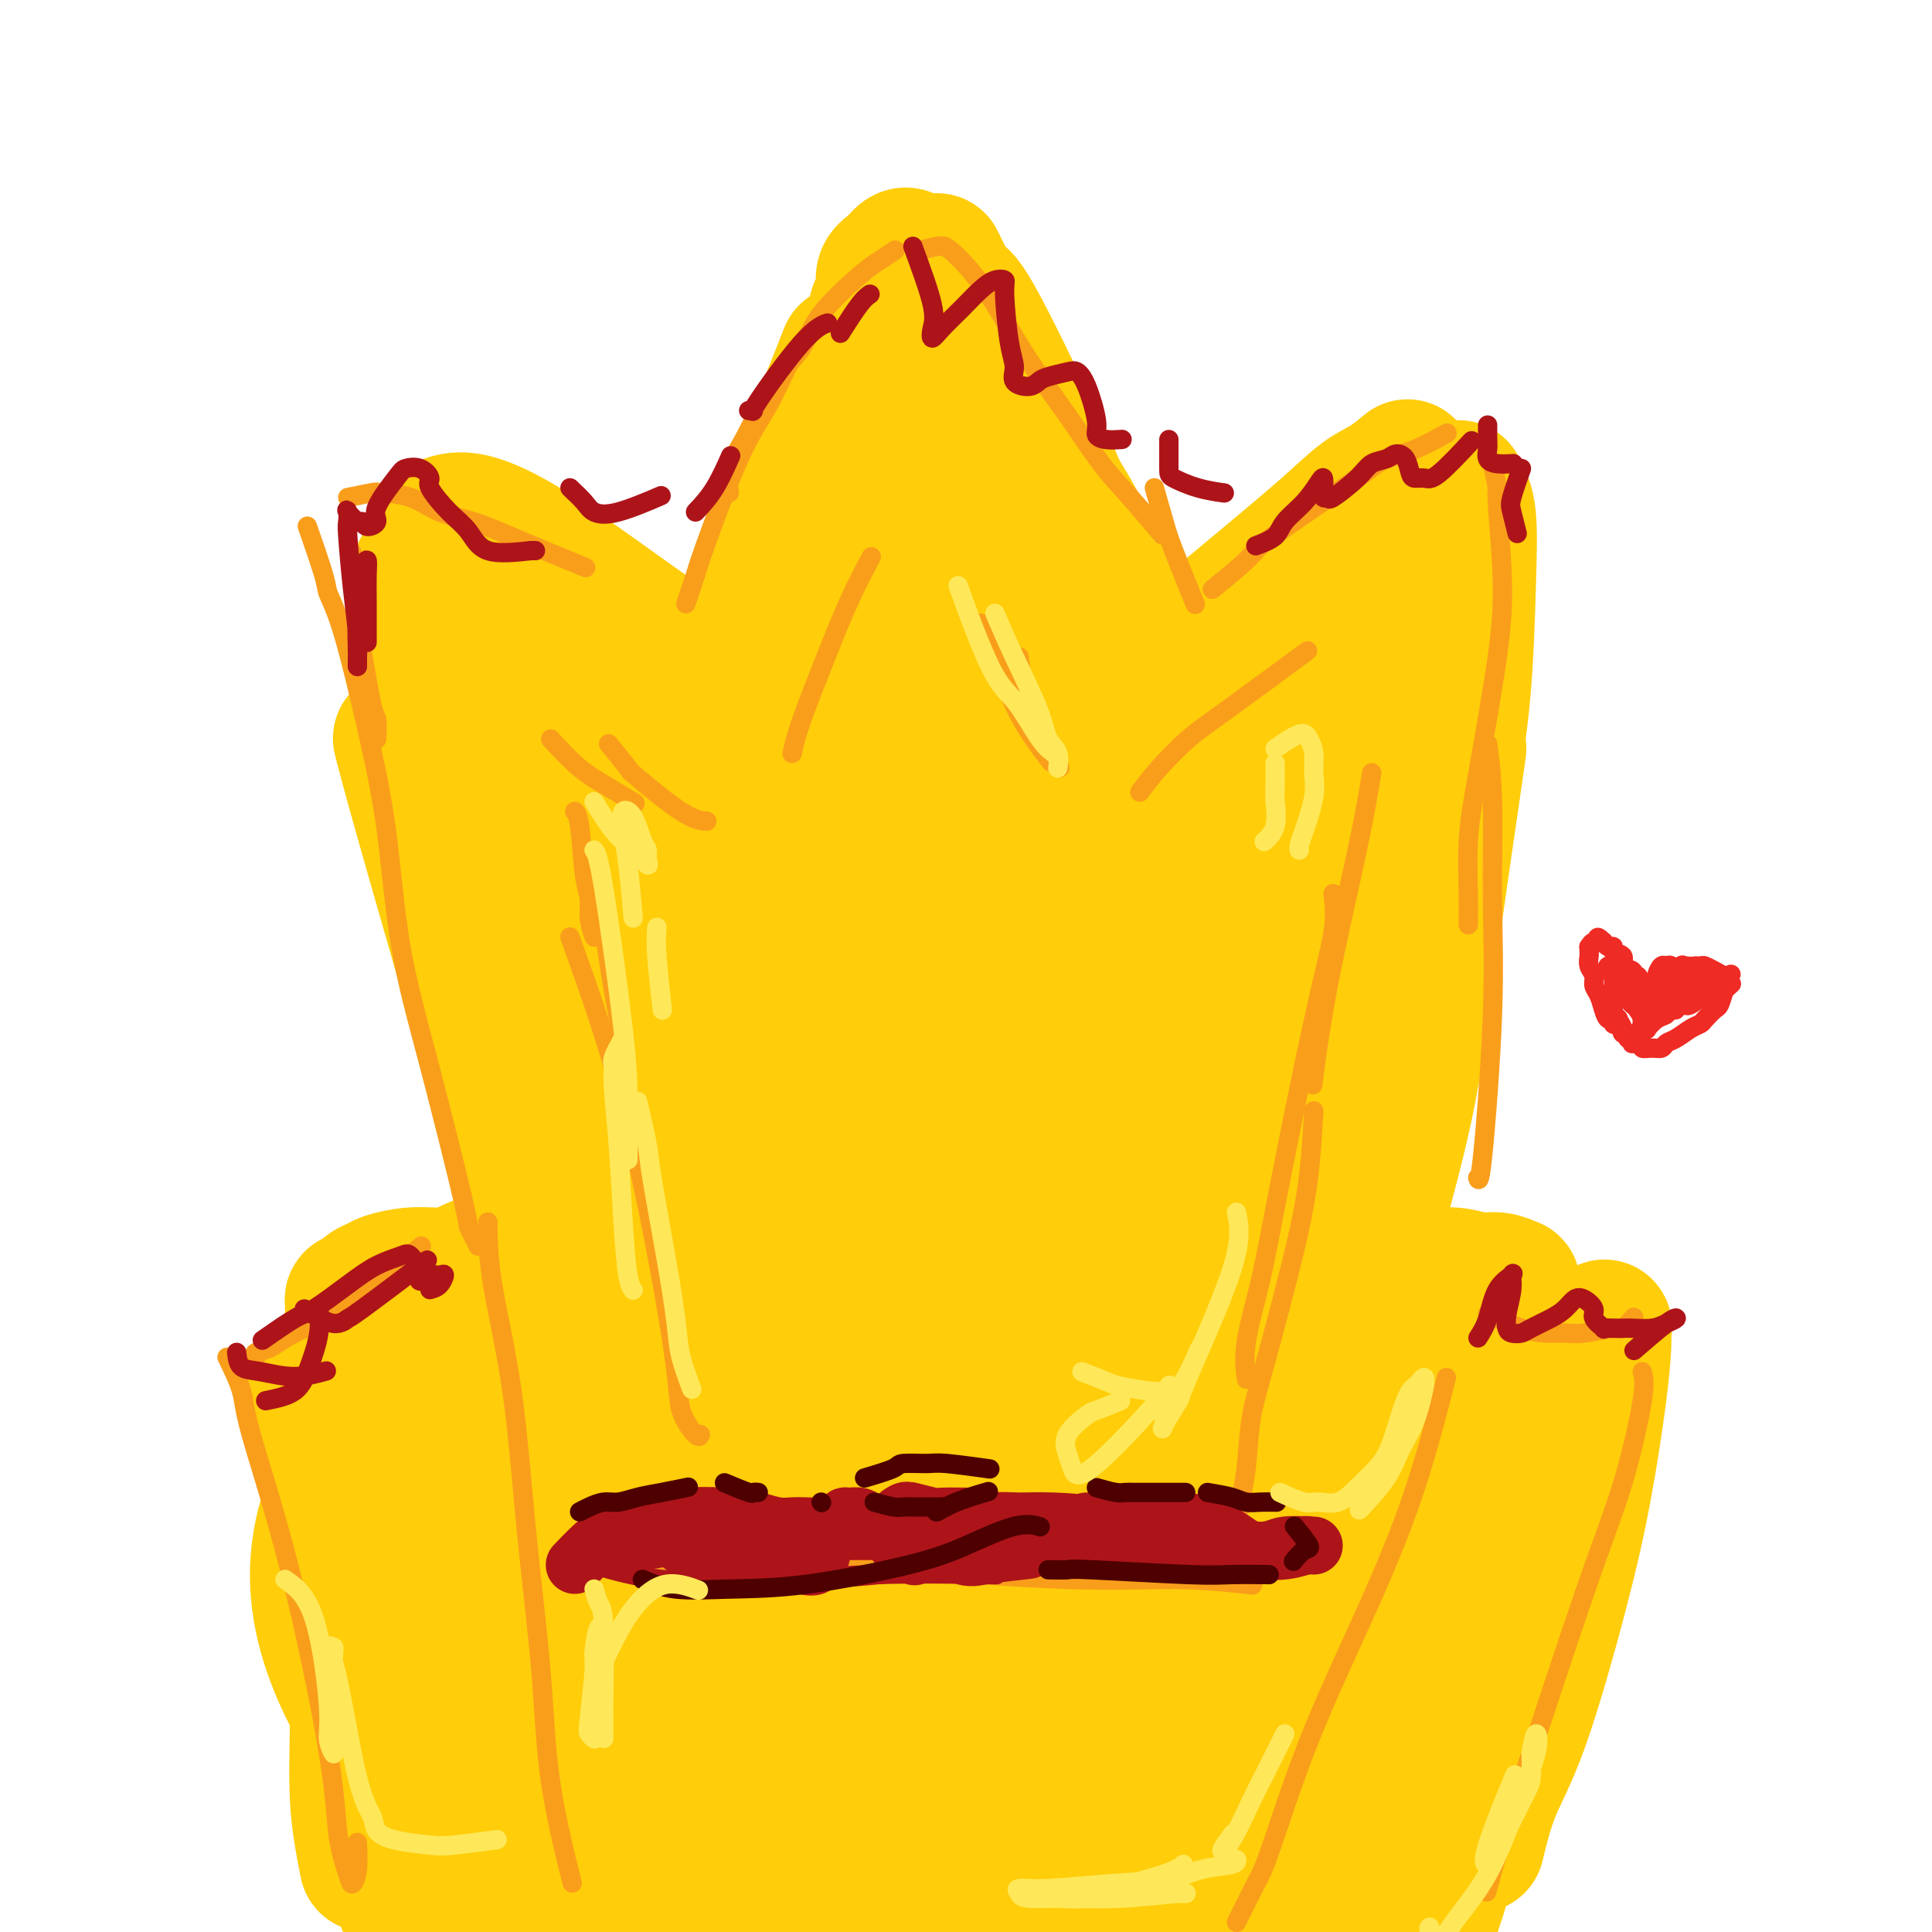 <svg viewBox='0 0 400 400' version='1.1' xmlns='http://www.w3.org/2000/svg' xmlns:xlink='http://www.w3.org/1999/xlink'><g fill='none' stroke='rgb(255,205,10)' stroke-width='28' stroke-linecap='round' stroke-linejoin='round'><path d='M85,159c-0.878,-2.685 -1.755,-5.370 -2,-6c-0.245,-0.630 0.143,0.797 1,4c0.857,3.203 2.185,8.184 7,25c4.815,16.816 13.119,45.469 18,63c4.881,17.531 6.341,23.941 8,31c1.659,7.059 3.517,14.768 5,20c1.483,5.232 2.592,7.985 3,9c0.408,1.015 0.117,0.290 0,0c-0.117,-0.290 -0.058,-0.145 0,0'/><path d='M93,153c-1.577,-3.071 -3.155,-6.143 -4,-9c-0.845,-2.857 -0.958,-5.500 -1,-7c-0.042,-1.500 -0.012,-1.857 0,-2c0.012,-0.143 0.006,-0.071 0,0'/><path d='M100,197c-2.566,-8.983 -5.132,-17.965 -7,-26c-1.868,-8.035 -3.036,-15.122 -4,-22c-0.964,-6.878 -1.722,-13.545 -2,-18c-0.278,-4.455 -0.076,-6.697 0,-8c0.076,-1.303 0.028,-1.667 0,-2c-0.028,-0.333 -0.034,-0.635 0,-1c0.034,-0.365 0.108,-0.795 0,-1c-0.108,-0.205 -0.398,-0.187 0,-1c0.398,-0.813 1.486,-2.458 2,-4c0.514,-1.542 0.456,-2.981 1,-4c0.544,-1.019 1.691,-1.618 3,-2c1.309,-0.382 2.778,-0.546 5,0c2.222,0.546 5.195,1.801 9,4c3.805,2.199 8.442,5.343 15,10c6.558,4.657 15.036,10.828 20,14c4.964,3.172 6.413,3.345 8,4c1.587,0.655 3.312,1.792 5,3c1.688,1.208 3.339,2.488 4,3c0.661,0.512 0.330,0.256 0,0'/><path d='M154,137c0.791,-2.899 1.582,-5.797 3,-10c1.418,-4.203 3.463,-9.709 5,-15c1.537,-5.291 2.567,-10.367 4,-15c1.433,-4.633 3.271,-8.824 5,-13c1.729,-4.176 3.351,-8.336 4,-10c0.649,-1.664 0.324,-0.832 0,0'/><path d='M167,141c0.386,-1.626 0.772,-3.252 2,-7c1.228,-3.748 3.298,-9.619 5,-16c1.702,-6.381 3.035,-13.274 4,-19c0.965,-5.726 1.564,-10.287 2,-16c0.436,-5.713 0.711,-12.580 1,-16c0.289,-3.420 0.592,-3.393 1,-4c0.408,-0.607 0.922,-1.847 1,-3c0.078,-1.153 -0.280,-2.218 0,-3c0.280,-0.782 1.199,-1.282 2,-2c0.801,-0.718 1.485,-1.655 2,-2c0.515,-0.345 0.861,-0.099 1,0c0.139,0.099 0.069,0.049 0,0'/><path d='M194,54c0.662,1.347 1.324,2.695 2,4c0.676,1.305 1.367,2.568 2,3c0.633,0.432 1.209,0.032 4,5c2.791,4.968 7.797,15.302 11,22c3.203,6.698 4.603,9.760 6,13c1.397,3.240 2.791,6.658 4,9c1.209,2.342 2.231,3.607 3,5c0.769,1.393 1.284,2.913 2,4c0.716,1.087 1.633,1.739 2,2c0.367,0.261 0.183,0.130 0,0'/><path d='M215,95c2.860,4.421 5.719,8.842 8,13c2.281,4.158 3.982,8.053 6,12c2.018,3.947 4.351,7.947 6,11c1.649,3.053 2.614,5.158 3,6c0.386,0.842 0.193,0.421 0,0'/><path d='M249,131c3.810,-3.175 7.621,-6.350 12,-10c4.379,-3.650 9.328,-7.774 13,-11c3.672,-3.226 6.067,-5.556 8,-7c1.933,-1.444 3.405,-2.004 5,-3c1.595,-0.996 3.313,-2.427 4,-3c0.687,-0.573 0.344,-0.286 0,0'/><path d='M302,101c0.831,1.453 1.662,2.906 2,6c0.338,3.094 0.185,7.829 0,14c-0.185,6.171 -0.400,13.778 -1,21c-0.600,7.222 -1.585,14.060 -3,20c-1.415,5.940 -3.262,10.983 -4,13c-0.738,2.017 -0.369,1.009 0,0'/><path d='M302,155c0.045,-0.241 0.091,-0.481 -1,7c-1.091,7.481 -3.318,22.685 -5,35c-1.682,12.315 -2.819,21.741 -5,32c-2.181,10.259 -5.408,21.351 -8,31c-2.592,9.649 -4.551,17.854 -6,27c-1.449,9.146 -2.390,19.232 -3,24c-0.610,4.768 -0.889,4.220 -1,4c-0.111,-0.220 -0.056,-0.110 0,0'/><path d='M290,213c-0.587,3.279 -1.174,6.558 -2,12c-0.826,5.442 -1.892,13.046 -3,20c-1.108,6.954 -2.260,13.257 -4,19c-1.740,5.743 -4.069,10.927 -5,13c-0.931,2.073 -0.466,1.037 0,0'/><path d='M134,273c1.911,5.378 3.821,10.756 5,15c1.179,4.244 1.625,7.355 2,9c0.375,1.645 0.677,1.826 1,2c0.323,0.174 0.666,0.341 1,0c0.334,-0.341 0.657,-1.192 1,-3c0.343,-1.808 0.706,-4.574 0,-14c-0.706,-9.426 -2.479,-25.513 -4,-37c-1.521,-11.487 -2.789,-18.373 -4,-26c-1.211,-7.627 -2.364,-15.993 -3,-23c-0.636,-7.007 -0.756,-12.653 -1,-15c-0.244,-2.347 -0.611,-1.394 -1,0c-0.389,1.394 -0.801,3.228 0,10c0.801,6.772 2.814,18.481 6,32c3.186,13.519 7.545,28.847 11,41c3.455,12.153 6.007,21.132 8,28c1.993,6.868 3.426,11.624 4,13c0.574,1.376 0.290,-0.627 1,-2c0.710,-1.373 2.413,-2.115 0,-14c-2.413,-11.885 -8.944,-34.914 -14,-52c-5.056,-17.086 -8.638,-28.228 -13,-40c-4.362,-11.772 -9.506,-24.172 -13,-34c-3.494,-9.828 -5.340,-17.082 -7,-21c-1.660,-3.918 -3.134,-4.500 -4,-6c-0.866,-1.500 -1.125,-3.919 0,8c1.125,11.919 3.632,38.176 8,59c4.368,20.824 10.597,36.216 16,51c5.403,14.784 9.981,28.962 13,38c3.019,9.038 4.479,12.938 6,15c1.521,2.062 3.102,2.286 4,-1c0.898,-3.286 1.114,-10.082 0,-20c-1.114,-9.918 -3.557,-22.959 -6,-36'/><path d='M151,250c-3.390,-13.244 -8.863,-28.353 -14,-42c-5.137,-13.647 -9.936,-25.833 -14,-36c-4.064,-10.167 -7.393,-18.314 -9,-21c-1.607,-2.686 -1.491,0.090 0,8c1.491,7.910 4.356,20.953 8,35c3.644,14.047 8.068,29.099 14,47c5.932,17.901 13.373,38.651 17,49c3.627,10.349 3.440,10.297 4,11c0.560,0.703 1.868,2.162 3,0c1.132,-2.162 2.087,-7.943 3,-15c0.913,-7.057 1.782,-15.389 0,-31c-1.782,-15.611 -6.217,-38.501 -8,-53c-1.783,-14.499 -0.914,-20.607 0,-25c0.914,-4.393 1.875,-7.072 3,-8c1.125,-0.928 2.416,-0.105 4,3c1.584,3.105 3.463,8.492 8,24c4.537,15.508 11.732,41.139 16,56c4.268,14.861 5.611,18.954 7,22c1.389,3.046 2.826,5.046 4,7c1.174,1.954 2.086,3.861 3,1c0.914,-2.861 1.831,-10.490 1,-20c-0.831,-9.510 -3.409,-20.901 -7,-33c-3.591,-12.099 -8.194,-24.908 -13,-36c-4.806,-11.092 -9.814,-20.469 -13,-27c-3.186,-6.531 -4.551,-10.216 -6,-7c-1.449,3.216 -2.982,13.332 -3,26c-0.018,12.668 1.479,27.886 3,41c1.521,13.114 3.068,24.123 4,31c0.932,6.877 1.251,9.621 2,12c0.749,2.379 1.928,4.394 2,1c0.072,-3.394 -0.964,-12.197 -2,-21'/><path d='M168,249c-1.308,-9.756 -4.576,-24.148 -9,-38c-4.424,-13.852 -10.002,-27.166 -15,-38c-4.998,-10.834 -9.415,-19.188 -13,-27c-3.585,-7.812 -6.339,-15.082 -5,-4c1.339,11.082 6.769,40.514 10,56c3.231,15.486 4.261,17.025 8,28c3.739,10.975 10.188,31.386 15,45c4.812,13.614 7.989,20.432 11,25c3.011,4.568 5.856,6.885 8,5c2.144,-1.885 3.585,-7.973 5,-19c1.415,-11.027 2.803,-26.992 2,-45c-0.803,-18.008 -3.798,-38.057 -7,-55c-3.202,-16.943 -6.611,-30.779 -10,-41c-3.389,-10.221 -6.757,-16.828 -9,-16c-2.243,0.828 -3.361,9.091 -4,21c-0.639,11.909 -0.801,27.466 0,43c0.801,15.534 2.564,31.047 7,50c4.436,18.953 11.546,41.347 16,52c4.454,10.653 6.253,9.565 9,7c2.747,-2.565 6.443,-6.608 10,-12c3.557,-5.392 6.975,-12.134 9,-32c2.025,-19.866 2.656,-52.857 3,-68c0.344,-15.143 0.399,-12.439 -1,-24c-1.399,-11.561 -4.252,-37.387 -6,-48c-1.748,-10.613 -2.390,-6.012 -3,-6c-0.610,0.012 -1.188,-4.563 -3,4c-1.812,8.563 -4.858,30.264 -6,51c-1.142,20.736 -0.378,40.507 1,60c1.378,19.493 3.371,38.710 5,54c1.629,15.290 2.894,26.654 5,32c2.106,5.346 5.053,4.673 8,4'/><path d='M209,313c2.728,-2.760 5.547,-11.661 8,-20c2.453,-8.339 4.541,-16.115 4,-33c-0.541,-16.885 -3.710,-42.881 -8,-63c-4.290,-20.119 -9.699,-34.363 -14,-48c-4.301,-13.637 -7.493,-26.666 -10,-35c-2.507,-8.334 -4.329,-11.974 -5,-13c-0.671,-1.026 -0.191,0.561 -1,0c-0.809,-0.561 -2.908,-3.271 -1,15c1.908,18.271 7.825,57.524 13,86c5.175,28.476 9.610,46.177 13,61c3.390,14.823 5.735,26.770 7,33c1.265,6.230 1.451,6.745 2,8c0.549,1.255 1.460,3.251 2,-7c0.540,-10.251 0.710,-32.750 -1,-52c-1.710,-19.250 -5.301,-35.250 -10,-54c-4.699,-18.750 -10.505,-40.251 -15,-58c-4.495,-17.749 -7.679,-31.746 -10,-40c-2.321,-8.254 -3.779,-10.764 -5,-11c-1.221,-0.236 -2.205,1.803 -2,11c0.205,9.197 1.599,25.554 5,47c3.401,21.446 8.808,47.982 14,69c5.192,21.018 10.167,36.517 13,47c2.833,10.483 3.522,15.951 5,19c1.478,3.049 3.744,3.678 5,0c1.256,-3.678 1.500,-11.662 1,-21c-0.500,-9.338 -1.745,-20.029 -6,-42c-4.255,-21.971 -11.521,-55.221 -16,-76c-4.479,-20.779 -6.170,-29.085 -7,-35c-0.830,-5.915 -0.801,-9.439 -1,-10c-0.199,-0.561 -0.628,1.840 1,13c1.628,11.160 5.314,31.080 9,51'/><path d='M199,155c6.000,30.531 16.000,74.857 21,101c5.000,26.143 5.002,34.103 5,40c-0.002,5.897 -0.006,9.732 0,14c0.006,4.268 0.024,8.969 1,-3c0.976,-11.969 2.911,-40.610 4,-54c1.089,-13.390 1.331,-11.530 0,-29c-1.331,-17.470 -4.237,-54.270 -6,-73c-1.763,-18.730 -2.385,-19.390 -3,-20c-0.615,-0.610 -1.224,-1.169 -2,1c-0.776,2.169 -1.720,7.066 -1,29c0.720,21.934 3.105,60.906 5,86c1.895,25.094 3.301,36.310 4,47c0.699,10.690 0.692,20.855 1,26c0.308,5.145 0.932,5.271 2,6c1.068,0.729 2.579,2.061 6,-11c3.421,-13.061 8.753,-40.517 11,-62c2.247,-21.483 1.408,-36.995 1,-53c-0.408,-16.005 -0.387,-32.505 -1,-44c-0.613,-11.495 -1.862,-17.986 -3,-20c-1.138,-2.014 -2.167,0.448 -4,8c-1.833,7.552 -4.471,20.192 -6,36c-1.529,15.808 -1.950,34.783 -2,52c-0.050,17.217 0.271,32.676 0,45c-0.271,12.324 -1.136,21.514 0,25c1.136,3.486 4.271,1.270 8,-5c3.729,-6.270 8.053,-16.592 12,-29c3.947,-12.408 7.519,-26.902 10,-40c2.481,-13.098 3.871,-24.799 4,-39c0.129,-14.201 -1.004,-30.900 -2,-39c-0.996,-8.100 -1.856,-7.600 -3,-7c-1.144,0.600 -2.572,1.300 -4,2'/><path d='M257,145c-2.059,3.309 -5.205,10.582 -8,21c-2.795,10.418 -5.237,23.982 -6,49c-0.763,25.018 0.154,61.492 0,82c-0.154,20.508 -1.377,25.051 -1,27c0.377,1.949 2.354,1.303 3,2c0.646,0.697 -0.041,2.738 3,-8c3.041,-10.738 9.809,-34.253 14,-52c4.191,-17.747 5.803,-29.726 8,-42c2.197,-12.274 4.978,-24.842 7,-35c2.022,-10.158 3.284,-17.905 4,-23c0.716,-5.095 0.887,-7.536 1,-9c0.113,-1.464 0.170,-1.950 0,-2c-0.170,-0.050 -0.567,0.338 -1,0c-0.433,-0.338 -0.903,-1.400 -2,2c-1.097,3.400 -2.821,11.261 -5,22c-2.179,10.739 -4.814,24.355 -8,42c-3.186,17.645 -6.922,39.321 -9,50c-2.078,10.679 -2.497,10.363 -3,11c-0.503,0.637 -1.091,2.228 0,-1c1.091,-3.228 3.862,-11.276 7,-21c3.138,-9.724 6.644,-21.123 11,-36c4.356,-14.877 9.560,-33.230 13,-45c3.440,-11.770 5.114,-16.955 6,-19c0.886,-2.045 0.984,-0.948 1,-1c0.016,-0.052 -0.051,-1.252 0,-2c0.051,-0.748 0.221,-1.043 0,-2c-0.221,-0.957 -0.832,-2.576 -1,-4c-0.168,-1.424 0.109,-2.653 0,-4c-0.109,-1.347 -0.602,-2.814 -1,-4c-0.398,-1.186 -0.699,-2.093 -1,-3'/><path d='M289,140c-0.287,-3.202 0.494,-2.706 0,-1c-0.494,1.706 -2.265,4.622 -4,9c-1.735,4.378 -3.434,10.218 -5,15c-1.566,4.782 -3.000,8.506 -4,11c-1.000,2.494 -1.567,3.757 -2,4c-0.433,0.243 -0.732,-0.535 0,-4c0.732,-3.465 2.493,-9.618 5,-16c2.507,-6.382 5.758,-12.993 8,-18c2.242,-5.007 3.476,-8.409 4,-10c0.524,-1.591 0.340,-1.372 0,-1c-0.340,0.372 -0.834,0.895 -1,1c-0.166,0.105 -0.003,-0.209 -2,4c-1.997,4.209 -6.153,12.941 -9,18c-2.847,5.059 -4.385,6.445 -5,7c-0.615,0.555 -0.308,0.277 0,0'/><path d='M290,131c-1.525,-1.733 -3.050,-3.467 -4,-4c-0.950,-0.533 -1.326,0.134 -2,0c-0.674,-0.134 -1.645,-1.069 -3,0c-1.355,1.069 -3.095,4.143 -5,7c-1.905,2.857 -3.974,5.498 -6,8c-2.026,2.502 -4.007,4.866 -5,6c-0.993,1.134 -0.998,1.038 -1,1c-0.002,-0.038 -0.001,-0.019 0,0'/><path d='M76,386c-0.864,-4.360 -1.729,-8.720 -2,-14c-0.271,-5.280 0.050,-11.479 0,-18c-0.050,-6.521 -0.472,-13.363 0,-20c0.472,-6.637 1.838,-13.068 3,-19c1.162,-5.932 2.121,-11.366 3,-16c0.879,-4.634 1.680,-8.467 2,-10c0.320,-1.533 0.160,-0.767 0,0'/><path d='M81,387c-1.207,-3.433 -2.413,-6.866 -3,-9c-0.587,-2.134 -0.554,-2.967 -1,-8c-0.446,-5.033 -1.372,-14.264 -2,-22c-0.628,-7.736 -0.957,-13.977 -1,-19c-0.043,-5.023 0.201,-8.828 -1,-14c-1.201,-5.172 -3.848,-11.711 -5,-15c-1.152,-3.289 -0.809,-3.327 -1,-4c-0.191,-0.673 -0.914,-1.982 -2,-3c-1.086,-1.018 -2.533,-1.744 -2,-3c0.533,-1.256 3.047,-3.040 5,-4c1.953,-0.960 3.345,-1.094 6,-2c2.655,-0.906 6.571,-2.584 11,-4c4.429,-1.416 9.370,-2.569 12,-3c2.630,-0.431 2.949,-0.140 4,0c1.051,0.140 2.834,0.128 4,0c1.166,-0.128 1.715,-0.373 2,0c0.285,0.373 0.304,1.364 0,2c-0.304,0.636 -0.933,0.918 -2,1c-1.067,0.082 -2.574,-0.034 -4,0c-1.426,0.034 -2.771,0.220 -4,0c-1.229,-0.220 -2.343,-0.847 -3,-1c-0.657,-0.153 -0.857,0.166 -1,0c-0.143,-0.166 -0.230,-0.818 0,0c0.230,0.818 0.776,3.104 2,7c1.224,3.896 3.126,9.400 4,15c0.874,5.600 0.719,11.295 1,19c0.281,7.705 0.999,17.421 1,23c0.001,5.579 -0.714,7.023 -1,8c-0.286,0.977 -0.143,1.489 0,2'/><path d='M100,353c0.167,8.667 0.083,4.333 0,0'/><path d='M97,296c0.204,7.937 0.409,15.874 1,24c0.591,8.126 1.570,16.440 2,23c0.430,6.560 0.311,11.367 1,15c0.689,3.633 2.185,6.094 3,7c0.815,0.906 0.947,0.259 1,0c0.053,-0.259 0.026,-0.129 0,0'/><path d='M285,262c1.695,0.301 3.391,0.601 5,1c1.609,0.399 3.132,0.895 5,1c1.868,0.105 4.080,-0.183 6,0c1.920,0.183 3.549,0.836 5,1c1.451,0.164 2.725,-0.161 4,0c1.275,0.161 2.553,0.809 3,1c0.447,0.191 0.065,-0.076 0,0c-0.065,0.076 0.188,0.494 0,1c-0.188,0.506 -0.816,1.100 -1,2c-0.184,0.900 0.077,2.106 0,8c-0.077,5.894 -0.490,16.477 -1,24c-0.510,7.523 -1.116,11.985 -2,17c-0.884,5.015 -2.046,10.581 -3,15c-0.954,4.419 -1.701,7.691 -2,9c-0.299,1.309 -0.149,0.654 0,0'/><path d='M314,304c0.289,-0.303 0.578,-0.606 0,5c-0.578,5.606 -2.023,17.120 -3,26c-0.977,8.880 -1.488,15.127 -3,22c-1.512,6.873 -4.027,14.373 -6,21c-1.973,6.627 -3.404,12.381 -5,17c-1.596,4.619 -3.356,8.104 -4,9c-0.644,0.896 -0.174,-0.797 0,-3c0.174,-2.203 0.050,-4.915 0,-6c-0.050,-1.085 -0.025,-0.542 0,0'/><path d='M298,323c-0.117,-4.861 -0.234,-9.721 0,-12c0.234,-2.279 0.820,-1.976 1,-2c0.180,-0.024 -0.045,-0.374 0,2c0.045,2.374 0.362,7.472 0,18c-0.362,10.528 -1.401,26.485 -2,36c-0.599,9.515 -0.757,12.589 -1,15c-0.243,2.411 -0.572,4.160 -1,6c-0.428,1.840 -0.954,3.772 0,0c0.954,-3.772 3.390,-13.248 5,-21c1.610,-7.752 2.395,-13.779 4,-21c1.605,-7.221 4.030,-15.634 5,-19c0.970,-3.366 0.485,-1.683 0,0'/><path d='M298,281c2.487,-0.431 4.973,-0.862 6,-1c1.027,-0.138 0.594,0.017 2,0c1.406,-0.017 4.649,-0.207 7,0c2.351,0.207 3.809,0.810 5,1c1.191,0.190 2.117,-0.033 3,0c0.883,0.033 1.725,0.324 3,0c1.275,-0.324 2.982,-1.261 4,-2c1.018,-0.739 1.345,-1.279 2,-2c0.655,-0.721 1.638,-1.624 2,-2c0.362,-0.376 0.103,-0.224 0,0c-0.103,0.224 -0.050,0.520 0,1c0.050,0.480 0.097,1.142 0,3c-0.097,1.858 -0.339,4.910 -1,10c-0.661,5.090 -1.740,12.216 -3,19c-1.260,6.784 -2.702,13.224 -5,22c-2.298,8.776 -5.451,19.888 -8,27c-2.549,7.112 -4.494,10.222 -6,14c-1.506,3.778 -2.573,8.222 -3,10c-0.427,1.778 -0.213,0.889 0,0'/><path d='M320,310c-0.385,1.728 -0.771,3.456 -1,4c-0.229,0.544 -0.303,-0.095 -2,6c-1.697,6.095 -5.017,18.923 -7,28c-1.983,9.077 -2.628,14.403 -4,19c-1.372,4.597 -3.469,8.464 -5,11c-1.531,2.536 -2.496,3.742 -3,5c-0.504,1.258 -0.548,2.567 -1,-2c-0.452,-4.567 -1.314,-15.010 -2,-25c-0.686,-9.990 -1.197,-19.526 -2,-29c-0.803,-9.474 -1.899,-18.887 -5,-30c-3.101,-11.113 -8.207,-23.927 -10,-30c-1.793,-6.073 -0.274,-5.406 -1,-2c-0.726,3.406 -3.697,9.550 -5,20c-1.303,10.450 -0.939,25.206 0,39c0.939,13.794 2.453,26.627 3,37c0.547,10.373 0.127,18.286 0,24c-0.127,5.714 0.039,9.227 0,10c-0.039,0.773 -0.285,-1.196 0,-6c0.285,-4.804 1.099,-12.442 1,-23c-0.099,-10.558 -1.111,-24.035 -2,-36c-0.889,-11.965 -1.655,-22.417 -4,-36c-2.345,-13.583 -6.269,-30.298 -8,-38c-1.731,-7.702 -1.270,-6.391 -1,-2c0.270,4.391 0.349,11.864 1,23c0.651,11.136 1.874,25.936 3,39c1.126,13.064 2.154,24.391 3,34c0.846,9.609 1.511,17.500 2,21c0.489,3.500 0.801,2.608 1,1c0.199,-1.608 0.284,-3.933 1,-9c0.716,-5.067 2.062,-12.876 -2,-27c-4.062,-14.124 -13.531,-34.562 -23,-55'/><path d='M247,281c-6.753,-13.857 -12.135,-20.999 -16,-26c-3.865,-5.001 -6.212,-7.859 -8,-5c-1.788,2.859 -3.018,11.437 -4,21c-0.982,9.563 -1.715,20.111 3,40c4.715,19.889 14.880,49.118 19,61c4.120,11.882 2.195,6.416 2,5c-0.195,-1.416 1.340,1.216 3,3c1.660,1.784 3.445,2.718 2,-6c-1.445,-8.718 -6.121,-27.089 -12,-43c-5.879,-15.911 -12.960,-29.361 -19,-42c-6.040,-12.639 -11.038,-24.467 -14,-31c-2.962,-6.533 -3.888,-7.770 -5,-9c-1.112,-1.230 -2.411,-2.454 1,10c3.411,12.454 11.532,38.585 18,57c6.468,18.415 11.283,29.113 15,38c3.717,8.887 6.337,15.964 8,21c1.663,5.036 2.371,8.032 2,6c-0.371,-2.032 -1.819,-9.091 -5,-20c-3.181,-10.909 -8.094,-25.666 -14,-41c-5.906,-15.334 -12.806,-31.243 -20,-45c-7.194,-13.757 -14.681,-25.361 -20,-32c-5.319,-6.639 -8.470,-8.315 -11,-7c-2.530,1.315 -4.440,5.619 -1,22c3.440,16.381 12.231,44.838 19,64c6.769,19.162 11.517,29.028 16,38c4.483,8.972 8.701,17.051 12,22c3.299,4.949 5.680,6.768 7,5c1.320,-1.768 1.581,-7.123 0,-16c-1.581,-8.877 -5.003,-21.274 -11,-36c-5.997,-14.726 -14.571,-31.779 -23,-46c-8.429,-14.221 -16.715,-25.611 -25,-37'/><path d='M166,252c-6.791,-9.754 -11.268,-15.638 -15,-11c-3.732,4.638 -6.717,19.799 -7,35c-0.283,15.201 2.137,30.442 5,46c2.863,15.558 6.168,31.432 12,45c5.832,13.568 14.191,24.830 18,29c3.809,4.170 3.068,1.248 4,-4c0.932,-5.248 3.537,-12.824 5,-23c1.463,-10.176 1.783,-22.953 -1,-37c-2.783,-14.047 -8.670,-29.363 -15,-44c-6.330,-14.637 -13.105,-28.595 -22,-37c-8.895,-8.405 -19.911,-11.256 -27,-7c-7.089,4.256 -10.252,15.619 -13,29c-2.748,13.381 -5.082,28.781 -6,44c-0.918,15.219 -0.420,30.257 2,45c2.420,14.743 6.764,29.192 10,35c3.236,5.808 5.366,2.976 8,-1c2.634,-3.976 5.771,-9.094 8,-18c2.229,-8.906 3.550,-21.598 4,-33c0.450,-11.402 0.031,-21.513 -4,-36c-4.031,-14.487 -11.672,-33.351 -18,-42c-6.328,-8.649 -11.342,-7.084 -16,-5c-4.658,2.084 -8.961,4.687 -13,17c-4.039,12.313 -7.815,34.338 -9,51c-1.185,16.662 0.223,27.962 2,39c1.777,11.038 3.925,21.814 7,28c3.075,6.186 7.078,7.782 11,8c3.922,0.218 7.764,-0.942 12,-5c4.236,-4.058 8.867,-11.016 13,-18c4.133,-6.984 7.766,-13.996 8,-27c0.234,-13.004 -2.933,-32.001 -8,-43c-5.067,-10.999 -12.033,-13.999 -19,-17'/><path d='M102,295c-6.570,-4.412 -13.494,-6.941 -20,-3c-6.506,3.941 -12.594,14.354 -15,24c-2.406,9.646 -1.131,18.526 2,27c3.131,8.474 8.116,16.540 13,22c4.884,5.460 9.666,8.312 15,9c5.334,0.688 11.218,-0.789 17,-3c5.782,-2.211 11.461,-5.156 16,-13c4.539,-7.844 7.939,-20.587 8,-29c0.061,-8.413 -3.216,-12.497 -7,-15c-3.784,-2.503 -8.075,-3.424 -12,-3c-3.925,0.424 -7.484,2.192 -11,12c-3.516,9.808 -6.987,27.655 -8,39c-1.013,11.345 0.434,16.189 2,20c1.566,3.811 3.252,6.588 6,7c2.748,0.412 6.557,-1.543 11,-5c4.443,-3.457 9.519,-8.417 14,-18c4.481,-9.583 8.367,-23.791 10,-32c1.633,-8.209 1.015,-10.420 1,-12c-0.015,-1.580 0.574,-2.529 0,-2c-0.574,0.529 -2.311,2.537 -4,6c-1.689,3.463 -3.329,8.382 -5,12c-1.671,3.618 -3.373,5.936 -4,6c-0.627,0.064 -0.179,-2.124 0,-3c0.179,-0.876 0.090,-0.438 0,0'/><path d='M75,286c-0.846,-1.903 -1.691,-3.807 -2,-5c-0.309,-1.193 -0.080,-1.677 0,-3c0.080,-1.323 0.013,-3.486 0,-5c-0.013,-1.514 0.027,-2.381 0,-3c-0.027,-0.619 -0.123,-0.992 0,-1c0.123,-0.008 0.465,0.348 1,0c0.535,-0.348 1.263,-1.400 2,-2c0.737,-0.600 1.484,-0.749 2,-1c0.516,-0.251 0.802,-0.603 2,-1c1.198,-0.397 3.308,-0.838 5,-1c1.692,-0.162 2.967,-0.043 5,0c2.033,0.043 4.824,0.012 7,0c2.176,-0.012 3.738,-0.003 6,0c2.262,0.003 5.224,0.001 10,0c4.776,-0.001 11.364,-0.000 14,0c2.636,0.000 1.318,0.000 0,0'/><path d='M157,329c-0.529,1.719 -1.058,3.438 -2,8c-0.942,4.562 -2.296,11.967 -3,17c-0.704,5.033 -0.758,7.693 -1,9c-0.242,1.307 -0.670,1.261 0,0c0.670,-1.261 2.440,-3.736 4,-8c1.560,-4.264 2.911,-10.318 4,-17c1.089,-6.682 1.917,-13.992 1,-20c-0.917,-6.008 -3.580,-10.714 -6,-14c-2.420,-3.286 -4.599,-5.153 -6,-3c-1.401,2.153 -2.026,8.326 -2,17c0.026,8.674 0.701,19.848 4,34c3.299,14.152 9.222,31.281 13,41c3.778,9.719 5.410,12.029 8,14c2.590,1.971 6.137,3.603 9,3c2.863,-0.603 5.043,-3.441 7,-8c1.957,-4.559 3.692,-10.839 5,-17c1.308,-6.161 2.190,-12.204 0,-22c-2.190,-9.796 -7.452,-23.344 -11,-31c-3.548,-7.656 -5.384,-9.419 -7,-12c-1.616,-2.581 -3.014,-5.978 -4,0c-0.986,5.978 -1.562,21.332 0,34c1.562,12.668 5.260,22.652 8,30c2.740,7.348 4.521,12.062 7,15c2.479,2.938 5.658,4.101 9,4c3.342,-0.101 6.849,-1.467 10,-4c3.151,-2.533 5.946,-6.232 6,-13c0.054,-6.768 -2.632,-16.603 -6,-23c-3.368,-6.397 -7.418,-9.354 -11,-12c-3.582,-2.646 -6.695,-4.982 -9,-3c-2.305,1.982 -3.801,8.280 -2,14c1.801,5.720 6.901,10.860 12,16'/><path d='M194,378c4.811,4.105 10.839,6.368 17,8c6.161,1.632 12.456,2.634 18,3c5.544,0.366 10.338,0.097 14,0c3.662,-0.097 6.192,-0.022 8,0c1.808,0.022 2.895,-0.009 3,0c0.105,0.009 -0.773,0.060 -5,0c-4.227,-0.060 -11.802,-0.230 -19,0c-7.198,0.230 -14.019,0.858 -23,2c-8.981,1.142 -20.121,2.796 -27,4c-6.879,1.204 -9.499,1.958 -8,2c1.499,0.042 7.115,-0.630 14,-2c6.885,-1.370 15.040,-3.440 27,-6c11.960,-2.560 27.725,-5.611 36,-7c8.275,-1.389 9.060,-1.118 10,-1c0.940,0.118 2.035,0.081 0,1c-2.035,0.919 -7.199,2.795 -14,5c-6.801,2.205 -15.237,4.740 -28,6c-12.763,1.260 -29.851,1.243 -40,2c-10.149,0.757 -13.358,2.286 -16,3c-2.642,0.714 -4.719,0.614 -6,1c-1.281,0.386 -1.768,1.258 2,0c3.768,-1.258 11.791,-4.645 15,-6c3.209,-1.355 1.605,-0.677 0,0'/><path d='M148,388c2.040,1.276 4.079,2.552 5,3c0.921,0.448 0.723,0.069 1,0c0.277,-0.069 1.030,0.173 1,0c-0.030,-0.173 -0.844,-0.762 -2,-1c-1.156,-0.238 -2.653,-0.127 -5,0c-2.347,0.127 -5.543,0.269 -8,1c-2.457,0.731 -4.174,2.052 -6,3c-1.826,0.948 -3.761,1.525 -5,2c-1.239,0.475 -1.783,0.850 -2,1c-0.217,0.150 -0.109,0.075 0,0'/></g>
<g fill='none' stroke='rgb(249,158,27)' stroke-width='4' stroke-linecap='round' stroke-linejoin='round'><path d='M47,281c1.222,2.513 2.445,5.025 3,7c0.555,1.975 0.443,3.411 2,9c1.557,5.589 4.784,15.331 8,28c3.216,12.669 6.421,28.264 8,38c1.579,9.736 1.533,13.613 2,17c0.467,3.387 1.445,6.283 2,8c0.555,1.717 0.685,2.254 1,2c0.315,-0.254 0.816,-1.299 1,-3c0.184,-1.701 0.053,-4.057 0,-5c-0.053,-0.943 -0.026,-0.471 0,0'/><path d='M53,281c-0.236,-0.382 -0.472,-0.764 0,-1c0.472,-0.236 1.652,-0.328 3,-1c1.348,-0.672 2.864,-1.926 5,-3c2.136,-1.074 4.892,-1.968 7,-3c2.108,-1.032 3.568,-2.201 7,-5c3.432,-2.799 8.838,-7.228 11,-9c2.162,-1.772 1.081,-0.886 0,0'/><path d='M101,253c0.038,3.686 0.077,7.373 1,13c0.923,5.627 2.731,13.195 4,22c1.269,8.805 1.997,18.845 3,29c1.003,10.155 2.279,20.423 3,29c0.721,8.577 0.886,15.463 2,23c1.114,7.537 3.175,15.725 4,19c0.825,3.275 0.412,1.638 0,0'/><path d='M256,398c1.504,-3.056 3.008,-6.111 4,-8c0.992,-1.889 1.471,-2.611 3,-7c1.529,-4.389 4.109,-12.443 7,-20c2.891,-7.557 6.092,-14.616 9,-21c2.908,-6.384 5.522,-12.093 8,-18c2.478,-5.907 4.821,-12.014 7,-19c2.179,-6.986 4.194,-14.853 5,-18c0.806,-3.147 0.403,-1.573 0,0'/><path d='M308,272c2.493,1.152 4.987,2.304 7,3c2.013,0.696 3.546,0.934 5,1c1.454,0.066 2.828,-0.042 4,0c1.172,0.042 2.143,0.235 4,0c1.857,-0.235 4.601,-0.898 6,-1c1.399,-0.102 1.454,0.357 2,0c0.546,-0.357 1.585,-1.531 2,-2c0.415,-0.469 0.208,-0.235 0,0'/><path d='M340,284c0.306,1.020 0.612,2.040 0,6c-0.612,3.960 -2.143,10.859 -4,17c-1.857,6.141 -4.039,11.524 -8,23c-3.961,11.476 -9.701,29.045 -13,39c-3.299,9.955 -4.157,12.296 -5,15c-0.843,2.704 -1.669,5.773 -2,7c-0.331,1.227 -0.165,0.614 0,0'/><path d='M147,318c2.029,0.485 4.059,0.971 9,2c4.941,1.029 12.794,2.602 25,4c12.206,1.398 28.767,2.622 40,3c11.233,0.378 17.140,-0.091 23,0c5.860,0.091 11.674,0.740 14,1c2.326,0.260 1.163,0.130 0,0'/><path d='M135,323c2.010,0.455 4.019,0.909 5,1c0.981,0.091 0.933,-0.182 3,0c2.067,0.182 6.249,0.818 12,0c5.751,-0.818 13.072,-3.091 16,-4c2.928,-0.909 1.464,-0.455 0,0'/><path d='M99,258c-0.901,-1.814 -1.801,-3.627 -2,-4c-0.199,-0.373 0.304,0.695 -1,-5c-1.304,-5.695 -4.414,-18.153 -7,-28c-2.586,-9.847 -4.648,-17.083 -6,-25c-1.352,-7.917 -1.995,-16.516 -3,-24c-1.005,-7.484 -2.371,-13.853 -4,-21c-1.629,-7.147 -3.519,-15.073 -5,-20c-1.481,-4.927 -2.552,-6.857 -3,-8c-0.448,-1.143 -0.275,-1.500 -1,-4c-0.725,-2.500 -2.350,-7.143 -3,-9c-0.650,-1.857 -0.325,-0.929 0,0'/><path d='M78,153c0.061,-1.640 0.123,-3.279 0,-4c-0.123,-0.721 -0.429,-0.523 -1,-3c-0.571,-2.477 -1.407,-7.628 -2,-11c-0.593,-3.372 -0.942,-4.966 -1,-7c-0.058,-2.034 0.177,-4.509 0,-7c-0.177,-2.491 -0.765,-4.997 -1,-6c-0.235,-1.003 -0.118,-0.501 0,0'/><path d='M72,103c2.031,-0.414 4.063,-0.828 5,-1c0.937,-0.172 0.781,-0.103 2,0c1.219,0.103 3.814,0.238 6,1c2.186,0.762 3.964,2.149 6,3c2.036,0.851 4.329,1.166 7,2c2.671,0.834 5.719,2.186 10,4c4.281,1.814 9.795,4.090 12,5c2.205,0.910 1.103,0.455 0,0'/><path d='M142,125c0.790,-2.329 1.580,-4.658 2,-6c0.420,-1.342 0.470,-1.698 2,-6c1.530,-4.302 4.540,-12.551 7,-18c2.460,-5.449 4.371,-8.100 6,-11c1.629,-2.900 2.977,-6.050 4,-8c1.023,-1.950 1.721,-2.700 2,-3c0.279,-0.300 0.140,-0.150 0,0'/><path d='M151,102c-0.272,-1.569 -0.543,-3.138 0,-5c0.543,-1.862 1.901,-4.017 3,-6c1.099,-1.983 1.939,-3.795 3,-6c1.061,-2.205 2.341,-4.803 4,-7c1.659,-2.197 3.695,-3.994 5,-6c1.305,-2.006 1.877,-4.223 4,-7c2.123,-2.777 5.796,-6.116 8,-8c2.204,-1.884 2.940,-2.315 4,-3c1.060,-0.685 2.446,-1.624 3,-2c0.554,-0.376 0.277,-0.188 0,0'/><path d='M190,52c1.594,-0.435 3.188,-0.871 4,-1c0.812,-0.129 0.841,0.047 1,0c0.159,-0.047 0.449,-0.317 2,1c1.551,1.317 4.362,4.221 7,8c2.638,3.779 5.104,8.432 8,13c2.896,4.568 6.224,9.050 9,13c2.776,3.950 5.002,7.368 7,10c1.998,2.632 3.769,4.478 6,7c2.231,2.522 4.923,5.721 6,7c1.077,1.279 0.538,0.640 0,0'/><path d='M239,101c0.738,2.577 1.476,5.155 2,7c0.524,1.845 0.833,2.958 2,6c1.167,3.042 3.190,8.012 4,10c0.810,1.988 0.405,0.994 0,0'/><path d='M251,122c2.228,-1.813 4.457,-3.627 6,-5c1.543,-1.373 2.402,-2.306 3,-3c0.598,-0.694 0.935,-1.150 5,-4c4.065,-2.850 11.857,-8.095 16,-11c4.143,-2.905 4.636,-3.469 6,-4c1.364,-0.531 3.598,-1.027 6,-2c2.402,-0.973 4.972,-2.421 6,-3c1.028,-0.579 0.514,-0.290 0,0'/><path d='M309,96c0.454,2.136 0.907,4.272 1,5c0.093,0.728 -0.175,0.048 0,3c0.175,2.952 0.793,9.537 1,15c0.207,5.463 0.003,9.804 -1,17c-1.003,7.196 -2.805,17.246 -4,24c-1.195,6.754 -1.784,10.212 -2,14c-0.216,3.788 -0.058,7.904 0,11c0.058,3.096 0.017,5.170 0,6c-0.017,0.830 -0.008,0.415 0,0'/><path d='M308,154c0.437,3.310 0.874,6.621 1,12c0.126,5.379 -0.057,12.828 0,20c0.057,7.172 0.356,14.067 0,24c-0.356,9.933 -1.365,22.905 -2,29c-0.635,6.095 -0.896,5.313 -1,5c-0.104,-0.313 -0.052,-0.156 0,0'/><path d='M118,194c4.091,11.379 8.182,22.758 12,38c3.818,15.242 7.363,34.347 9,45c1.637,10.653 1.367,12.856 2,15c0.633,2.144 2.171,4.231 3,5c0.829,0.769 0.951,0.220 1,0c0.049,-0.220 0.024,-0.110 0,0'/><path d='M129,231c-0.045,-1.890 -0.089,-3.780 0,-6c0.089,-2.220 0.313,-4.770 0,-8c-0.313,-3.230 -1.161,-7.139 -2,-12c-0.839,-4.861 -1.668,-10.675 -2,-13c-0.332,-2.325 -0.166,-1.163 0,0'/><path d='M114,153c2.006,2.173 4.012,4.345 6,6c1.988,1.655 3.958,2.792 6,4c2.042,1.208 4.155,2.488 5,3c0.845,0.512 0.423,0.256 0,0'/><path d='M123,194c-0.447,-1.315 -0.894,-2.629 -1,-4c-0.106,-1.371 0.129,-2.798 0,-4c-0.129,-1.202 -0.622,-2.178 -1,-5c-0.378,-2.822 -0.640,-7.491 -1,-10c-0.360,-2.509 -0.817,-2.860 -1,-3c-0.183,-0.140 -0.091,-0.070 0,0'/><path d='M126,154c1.697,2.083 3.394,4.166 4,5c0.606,0.834 0.121,0.419 2,2c1.879,1.581 6.121,5.156 9,7c2.879,1.844 4.394,1.955 5,2c0.606,0.045 0.303,0.022 0,0'/><path d='M164,156c0.399,-1.786 0.797,-3.573 2,-7c1.203,-3.427 3.209,-8.496 5,-13c1.791,-4.504 3.367,-8.443 5,-12c1.633,-3.557 3.324,-6.730 4,-8c0.676,-1.270 0.338,-0.635 0,0'/><path d='M203,129c0.881,1.869 1.762,3.738 3,7c1.238,3.262 2.833,7.917 5,12c2.167,4.083 4.905,7.595 6,9c1.095,1.405 0.548,0.702 0,0'/><path d='M211,136c0.202,2.012 0.405,4.024 1,6c0.595,1.976 1.583,3.917 3,7c1.417,3.083 3.262,7.310 4,9c0.738,1.690 0.369,0.845 0,0'/><path d='M236,164c1.134,-1.528 2.268,-3.056 4,-5c1.732,-1.944 4.062,-4.305 6,-6c1.938,-1.695 3.483,-2.726 8,-6c4.517,-3.274 12.005,-8.793 15,-11c2.995,-2.207 1.498,-1.104 0,0'/><path d='M284,160c-0.679,4.161 -1.357,8.321 -3,16c-1.643,7.679 -4.250,18.875 -6,28c-1.750,9.125 -2.643,16.179 -3,19c-0.357,2.821 -0.179,1.411 0,0'/><path d='M276,185c0.267,2.236 0.533,4.472 0,8c-0.533,3.528 -1.866,8.347 -4,18c-2.134,9.653 -5.069,24.139 -7,34c-1.931,9.861 -2.858,15.097 -4,20c-1.142,4.903 -2.500,9.474 -3,13c-0.500,3.526 -0.143,6.007 0,7c0.143,0.993 0.071,0.496 0,0'/><path d='M272,230c-0.242,4.301 -0.484,8.603 -1,13c-0.516,4.397 -1.305,8.890 -3,16c-1.695,7.110 -4.297,16.837 -6,23c-1.703,6.163 -2.509,8.762 -3,12c-0.491,3.238 -0.668,7.115 -1,10c-0.332,2.885 -0.820,4.777 -1,6c-0.180,1.223 -0.051,1.778 0,2c0.051,0.222 0.026,0.111 0,0'/></g>
<g fill='none' stroke='rgb(173,20,25)' stroke-width='4' stroke-linecap='round' stroke-linejoin='round'><path d='M55,290c2.257,-0.451 4.514,-0.903 6,-2c1.486,-1.097 2.203,-2.841 3,-5c0.797,-2.159 1.676,-4.735 2,-7c0.324,-2.265 0.093,-4.219 0,-5c-0.093,-0.781 -0.046,-0.391 0,0'/><path d='M63,271c2.191,1.392 4.383,2.785 6,3c1.617,0.215 2.660,-0.746 3,-1c0.340,-0.254 -0.024,0.201 3,-2c3.024,-2.201 9.435,-7.057 12,-9c2.565,-1.943 1.282,-0.971 0,0'/><path d='M89,267c0.714,-0.194 1.427,-0.388 2,-1c0.573,-0.612 1.004,-1.641 1,-2c-0.004,-0.359 -0.444,-0.048 -1,0c-0.556,0.048 -1.227,-0.166 -2,0c-0.773,0.166 -1.647,0.712 -2,1c-0.353,0.288 -0.186,0.316 0,0c0.186,-0.316 0.391,-0.978 0,-2c-0.391,-1.022 -1.379,-2.403 -2,-3c-0.621,-0.597 -0.876,-0.409 -2,0c-1.124,0.409 -3.118,1.038 -5,2c-1.882,0.962 -3.651,2.255 -6,4c-2.349,1.745 -5.279,3.942 -7,5c-1.721,1.058 -2.233,0.977 -4,2c-1.767,1.023 -4.791,3.149 -6,4c-1.209,0.851 -0.605,0.425 0,0'/><path d='M49,280c0.134,1.193 0.268,2.386 1,3c0.732,0.614 2.062,0.649 4,1c1.938,0.351 4.483,1.018 7,1c2.517,-0.018 5.005,-0.719 6,-1c0.995,-0.281 0.498,-0.140 0,0'/><path d='M76,133c-0.002,-0.714 -0.003,-1.428 0,-3c0.003,-1.572 0.011,-4.002 0,-6c-0.011,-1.998 -0.041,-3.563 0,-5c0.041,-1.437 0.155,-2.745 0,-3c-0.155,-0.255 -0.577,0.543 -1,2c-0.423,1.457 -0.846,3.573 -1,7c-0.154,3.427 -0.041,8.163 0,10c0.041,1.837 0.008,0.774 0,1c-0.008,0.226 0.008,1.742 0,2c-0.008,0.258 -0.041,-0.742 0,-2c0.041,-1.258 0.155,-2.775 0,-5c-0.155,-2.225 -0.579,-5.159 -1,-9c-0.421,-3.841 -0.838,-8.591 -1,-11c-0.162,-2.409 -0.068,-2.479 0,-3c0.068,-0.521 0.111,-1.494 0,-2c-0.111,-0.506 -0.375,-0.544 0,0c0.375,0.544 1.389,1.671 2,2c0.611,0.329 0.818,-0.139 1,0c0.182,0.139 0.337,0.885 1,1c0.663,0.115 1.833,-0.402 2,-1c0.167,-0.598 -0.669,-1.278 0,-3c0.669,-1.722 2.841,-4.486 4,-6c1.159,-1.514 1.303,-1.777 2,-2c0.697,-0.223 1.947,-0.406 3,0c1.053,0.406 1.908,1.402 2,2c0.092,0.598 -0.580,0.798 0,2c0.580,1.202 2.413,3.405 4,5c1.587,1.595 2.927,2.583 4,4c1.073,1.417 1.878,3.262 4,4c2.122,0.738 5.561,0.369 9,0'/><path d='M110,114c1.500,0.000 0.750,0.000 0,0'/><path d='M118,101c1.129,1.065 2.258,2.131 3,3c0.742,0.869 1.096,1.542 2,2c0.904,0.458 2.359,0.700 5,0c2.641,-0.700 6.469,-2.343 8,-3c1.531,-0.657 0.766,-0.329 0,0'/><path d='M144,106c1.356,-1.444 2.711,-2.889 4,-5c1.289,-2.111 2.511,-4.889 3,-6c0.489,-1.111 0.244,-0.556 0,0'/><path d='M155,85c0.542,-0.105 1.085,-0.211 1,0c-0.085,0.211 -0.796,0.737 1,-2c1.796,-2.737 6.099,-8.737 9,-12c2.901,-3.263 4.400,-3.789 5,-4c0.600,-0.211 0.300,-0.105 0,0'/><path d='M174,69c1.467,-2.311 2.933,-4.622 4,-6c1.067,-1.378 1.733,-1.822 2,-2c0.267,-0.178 0.133,-0.089 0,0'/><path d='M189,51c1.681,4.576 3.362,9.152 4,12c0.638,2.848 0.232,3.969 0,5c-0.232,1.031 -0.291,1.971 0,2c0.291,0.029 0.933,-0.855 2,-2c1.067,-1.145 2.558,-2.553 4,-4c1.442,-1.447 2.834,-2.932 4,-4c1.166,-1.068 2.107,-1.717 3,-2c0.893,-0.283 1.739,-0.199 2,0c0.261,0.199 -0.064,0.513 0,3c0.064,2.487 0.517,7.147 1,10c0.483,2.853 0.995,3.900 1,5c0.005,1.100 -0.497,2.253 0,3c0.497,0.747 1.992,1.089 3,1c1.008,-0.089 1.529,-0.607 2,-1c0.471,-0.393 0.890,-0.660 2,-1c1.110,-0.340 2.909,-0.754 4,-1c1.091,-0.246 1.474,-0.325 2,0c0.526,0.325 1.196,1.054 2,3c0.804,1.946 1.743,5.110 2,7c0.257,1.890 -0.168,2.507 0,3c0.168,0.493 0.930,0.864 2,1c1.070,0.136 2.449,0.039 3,0c0.551,-0.039 0.276,-0.019 0,0'/><path d='M242,91c-0.002,2.362 -0.003,4.724 0,6c0.003,1.276 0.011,1.466 1,2c0.989,0.534 2.959,1.413 5,2c2.041,0.587 4.155,0.882 5,1c0.845,0.118 0.423,0.059 0,0'/><path d='M260,113c1.563,-0.597 3.126,-1.195 4,-2c0.874,-0.805 1.057,-1.818 2,-3c0.943,-1.182 2.644,-2.533 4,-4c1.356,-1.467 2.367,-3.049 3,-4c0.633,-0.951 0.887,-1.271 1,-1c0.113,0.271 0.085,1.132 0,2c-0.085,0.868 -0.228,1.742 0,2c0.228,0.258 0.827,-0.102 1,0c0.173,0.102 -0.081,0.664 1,0c1.081,-0.664 3.498,-2.555 5,-4c1.502,-1.445 2.090,-2.444 3,-3c0.910,-0.556 2.141,-0.671 3,-1c0.859,-0.329 1.347,-0.873 2,-1c0.653,-0.127 1.473,0.164 2,1c0.527,0.836 0.762,2.216 1,3c0.238,0.784 0.478,0.973 1,1c0.522,0.027 1.325,-0.106 2,0c0.675,0.106 1.220,0.452 3,-1c1.780,-1.452 4.794,-4.700 6,-6c1.206,-1.300 0.603,-0.650 0,0'/><path d='M308,88c-0.010,1.094 -0.020,2.188 0,3c0.020,0.812 0.069,1.342 0,2c-0.069,0.658 -0.256,1.444 0,2c0.256,0.556 0.953,0.880 2,1c1.047,0.120 2.442,0.034 3,0c0.558,-0.034 0.279,-0.017 0,0'/><path d='M315,97c-0.815,2.315 -1.631,4.631 -2,6c-0.369,1.369 -0.292,1.792 0,3c0.292,1.208 0.798,3.202 1,4c0.202,0.798 0.101,0.399 0,0'/><path d='M306,277c0.710,-1.098 1.421,-2.196 2,-4c0.579,-1.804 1.027,-4.313 2,-6c0.973,-1.687 2.470,-2.550 3,-3c0.530,-0.450 0.091,-0.485 0,0c-0.091,0.485 0.164,1.489 0,3c-0.164,1.511 -0.747,3.527 -1,5c-0.253,1.473 -0.174,2.403 0,3c0.174,0.597 0.445,0.862 1,1c0.555,0.138 1.395,0.149 2,0c0.605,-0.149 0.977,-0.458 2,-1c1.023,-0.542 2.699,-1.316 4,-2c1.301,-0.684 2.227,-1.278 3,-2c0.773,-0.722 1.392,-1.573 2,-2c0.608,-0.427 1.205,-0.430 2,0c0.795,0.430 1.788,1.292 2,2c0.212,0.708 -0.357,1.262 0,2c0.357,0.738 1.641,1.662 2,2c0.359,0.338 -0.207,0.091 0,0c0.207,-0.091 1.185,-0.027 2,0c0.815,0.027 1.466,0.018 2,0c0.534,-0.018 0.950,-0.044 2,0c1.050,0.044 2.732,0.160 4,0c1.268,-0.160 2.122,-0.595 3,-1c0.878,-0.405 1.782,-0.779 2,-1c0.218,-0.221 -0.249,-0.290 -2,1c-1.751,1.290 -4.786,3.940 -6,5c-1.214,1.060 -0.607,0.530 0,0'/><path d='M123,324c4.448,1.276 8.896,2.552 14,3c5.104,0.448 10.863,0.069 16,0c5.137,-0.069 9.652,0.174 15,0c5.348,-0.174 11.528,-0.764 14,-1c2.472,-0.236 1.236,-0.118 0,0'/><path d='M135,320c2.340,2.038 4.679,4.077 7,5c2.321,0.923 4.622,0.731 7,1c2.378,0.269 4.833,1.000 10,1c5.167,-0.000 13.045,-0.731 22,-1c8.955,-0.269 18.987,-0.077 23,0c4.013,0.077 2.006,0.038 0,0'/></g>
<g fill='none' stroke='rgb(173,20,25)' stroke-width='12' stroke-linecap='round' stroke-linejoin='round'><path d='M127,319c2.067,0.053 4.134,0.105 6,0c1.866,-0.105 3.531,-0.368 5,-1c1.469,-0.632 2.742,-1.632 4,-2c1.258,-0.368 2.502,-0.105 3,0c0.498,0.105 0.249,0.053 0,0'/><path d='M138,316c1.405,0.358 2.809,0.716 4,1c1.191,0.284 2.168,0.495 4,1c1.832,0.505 4.519,1.305 7,2c2.481,0.695 4.756,1.286 7,2c2.244,0.714 4.457,1.552 6,2c1.543,0.448 2.415,0.505 3,0c0.585,-0.505 0.881,-1.573 1,-2c0.119,-0.427 0.059,-0.214 0,0'/><path d='M168,317c1.881,0.000 3.762,0.000 6,0c2.238,0.000 4.835,0.000 7,0c2.165,0.000 3.900,0.000 6,0c2.100,0.000 4.565,0.000 6,0c1.435,-0.000 1.838,0.000 2,0c0.162,0.000 0.081,0.000 0,0'/><path d='M119,324c1.345,-1.404 2.691,-2.808 4,-4c1.309,-1.192 2.583,-2.173 4,-3c1.417,-0.827 2.977,-1.500 5,-2c2.023,-0.500 4.509,-0.828 8,-1c3.491,-0.172 7.986,-0.190 11,0c3.014,0.190 4.548,0.588 6,1c1.452,0.412 2.823,0.840 4,1c1.177,0.160 2.162,0.053 3,0c0.838,-0.053 1.530,-0.053 3,0c1.470,0.053 3.719,0.158 5,0c1.281,-0.158 1.595,-0.578 2,-1c0.405,-0.422 0.900,-0.846 1,-1c0.100,-0.154 -0.194,-0.038 0,0c0.194,0.038 0.875,-0.000 1,0c0.125,0.000 -0.305,0.040 0,0c0.305,-0.040 1.344,-0.158 2,0c0.656,0.158 0.930,0.592 2,1c1.070,0.408 2.936,0.790 4,1c1.064,0.210 1.325,0.249 3,0c1.675,-0.249 4.764,-0.785 6,-1c1.236,-0.215 0.618,-0.107 0,0'/><path d='M190,318c3.476,1.661 6.952,3.321 9,4c2.048,0.679 2.667,0.375 5,0c2.333,-0.375 6.381,-0.821 8,-1c1.619,-0.179 0.810,-0.089 0,0'/><path d='M208,320c2.368,0.000 4.737,0.000 7,0c2.263,0.000 4.421,0.000 6,0c1.579,0.000 2.579,0.000 4,0c1.421,0.000 3.263,0.000 4,0c0.737,0.000 0.368,0.000 0,0'/><path d='M225,315c1.922,-0.005 3.844,-0.010 5,0c1.156,0.010 1.545,0.034 4,0c2.455,-0.034 6.976,-0.125 10,0c3.024,0.125 4.552,0.465 6,1c1.448,0.535 2.816,1.264 4,2c1.184,0.736 2.185,1.479 3,2c0.815,0.521 1.445,0.820 3,1c1.555,0.180 4.034,0.241 6,0c1.966,-0.241 3.419,-0.783 4,-1c0.581,-0.217 0.291,-0.108 0,0'/><path d='M272,320c-2.305,-0.108 -4.610,-0.217 -6,0c-1.390,0.217 -1.864,0.759 -4,1c-2.136,0.241 -5.935,0.180 -9,0c-3.065,-0.180 -5.396,-0.479 -8,-1c-2.604,-0.521 -5.481,-1.265 -8,-2c-2.519,-0.735 -4.679,-1.461 -8,-2c-3.321,-0.539 -7.801,-0.890 -11,-1c-3.199,-0.110 -5.115,0.022 -7,0c-1.885,-0.022 -3.738,-0.198 -6,0c-2.262,0.198 -4.932,0.771 -6,1c-1.068,0.229 -0.534,0.115 0,0'/><path d='M202,314c-2.841,-0.028 -5.683,-0.055 -7,0c-1.317,0.055 -1.110,0.193 -2,0c-0.890,-0.193 -2.879,-0.715 -4,-1c-1.121,-0.285 -1.375,-0.332 -2,0c-0.625,0.332 -1.620,1.042 -2,2c-0.380,0.958 -0.143,2.164 0,3c0.143,0.836 0.192,1.302 1,2c0.808,0.698 2.374,1.628 3,2c0.626,0.372 0.313,0.186 0,0'/></g>
<g fill='none' stroke='rgb(78,0,0)' stroke-width='4' stroke-linecap='round' stroke-linejoin='round'><path d='M120,313c0.572,-0.303 1.144,-0.606 2,-1c0.856,-0.394 1.995,-0.880 3,-1c1.005,-0.120 1.874,0.125 3,0c1.126,-0.125 2.508,-0.621 4,-1c1.492,-0.379 3.094,-0.640 5,-1c1.906,-0.360 4.116,-0.817 5,-1c0.884,-0.183 0.442,-0.091 0,0'/><path d='M150,307c2.030,0.845 4.060,1.690 5,2c0.940,0.310 0.792,0.083 1,0c0.208,-0.083 0.774,-0.024 1,0c0.226,0.024 0.113,0.012 0,0'/><path d='M170,311c0.000,0.000 0.100,0.100 0.1,0.1'/><path d='M181,311c1.497,0.423 2.993,0.845 4,1c1.007,0.155 1.524,0.041 2,0c0.476,-0.041 0.911,-0.011 2,0c1.089,0.011 2.832,0.003 4,0c1.168,-0.003 1.762,-0.001 2,0c0.238,0.001 0.119,0.000 0,0'/><path d='M195,312c-0.696,0.589 -1.393,1.179 -1,1c0.393,-0.179 1.875,-1.125 4,-2c2.125,-0.875 4.893,-1.679 6,-2c1.107,-0.321 0.554,-0.161 0,0'/><path d='M227,308c1.495,0.423 2.990,0.845 4,1c1.010,0.155 1.536,0.041 2,0c0.464,-0.041 0.867,-0.011 2,0c1.133,0.011 2.997,0.003 5,0c2.003,-0.003 4.144,-0.001 5,0c0.856,0.001 0.428,0.000 0,0'/><path d='M250,309c1.841,0.309 3.681,0.619 5,1c1.319,0.381 2.116,0.834 3,1c0.884,0.166 1.853,0.045 3,0c1.147,-0.045 2.470,-0.013 3,0c0.530,0.013 0.265,0.006 0,0'/><path d='M268,316c1.321,1.637 2.643,3.274 3,4c0.357,0.726 -0.250,0.542 -1,1c-0.750,0.458 -1.643,1.560 -2,2c-0.357,0.440 -0.179,0.220 0,0'/><path d='M179,306c2.446,-0.730 4.891,-1.460 6,-2c1.109,-0.540 0.880,-0.891 2,-1c1.120,-0.109 3.589,0.022 5,0c1.411,-0.022 1.765,-0.198 4,0c2.235,0.198 6.353,0.771 8,1c1.647,0.229 0.824,0.115 0,0'/><path d='M133,327c2.049,0.841 4.097,1.682 7,2c2.903,0.318 6.659,0.112 11,0c4.341,-0.112 9.265,-0.132 16,-1c6.735,-0.868 15.280,-2.586 21,-4c5.720,-1.414 8.616,-2.523 12,-4c3.384,-1.477 7.257,-3.321 10,-4c2.743,-0.679 4.355,-0.194 5,0c0.645,0.194 0.322,0.097 0,0'/><path d='M217,325c1.673,0.030 3.346,0.061 4,0c0.654,-0.061 0.288,-0.212 5,0c4.712,0.212 14.500,0.789 20,1c5.500,0.211 6.712,0.057 9,0c2.288,-0.057 5.654,-0.016 7,0c1.346,0.016 0.673,0.008 0,0'/></g>
<g fill='none' stroke='rgb(254,232,89)' stroke-width='4' stroke-linecap='round' stroke-linejoin='round'><path d='M123,176c0.423,0.485 0.845,0.971 2,8c1.155,7.029 3.041,20.602 4,29c0.959,8.398 0.989,11.622 1,15c0.011,3.378 0.003,6.909 0,9c-0.003,2.091 -0.001,2.740 0,3c0.001,0.260 0.000,0.130 0,0'/><path d='M123,166c1.329,2.178 2.658,4.356 4,6c1.342,1.644 2.697,2.753 4,4c1.303,1.247 2.554,2.632 3,3c0.446,0.368 0.088,-0.281 0,-1c-0.088,-0.719 0.096,-1.506 0,-2c-0.096,-0.494 -0.471,-0.693 -1,-2c-0.529,-1.307 -1.211,-3.721 -2,-5c-0.789,-1.279 -1.686,-1.423 -2,-1c-0.314,0.423 -0.045,1.415 0,2c0.045,0.585 -0.132,0.765 0,2c0.132,1.235 0.574,3.525 1,7c0.426,3.475 0.836,8.136 1,10c0.164,1.864 0.082,0.932 0,0'/><path d='M129,215c-0.852,1.517 -1.703,3.034 -2,4c-0.297,0.966 -0.038,1.382 0,2c0.038,0.618 -0.144,1.437 0,4c0.144,2.563 0.613,6.869 1,12c0.387,5.131 0.691,11.087 1,16c0.309,4.913 0.622,8.784 1,11c0.378,2.216 0.822,2.776 1,3c0.178,0.224 0.089,0.112 0,0'/><path d='M136,192c-0.111,1.422 -0.222,2.844 0,6c0.222,3.156 0.778,8.044 1,10c0.222,1.956 0.111,0.978 0,0'/><path d='M132,228c0.808,3.433 1.616,6.866 2,9c0.384,2.134 0.345,2.969 1,7c0.655,4.031 2.004,11.260 3,17c0.996,5.740 1.638,9.992 2,13c0.362,3.008 0.444,4.771 1,7c0.556,2.229 1.588,4.922 2,6c0.412,1.078 0.206,0.539 0,0'/><path d='M224,284c1.928,0.761 3.856,1.523 5,2c1.144,0.477 1.505,0.670 3,1c1.495,0.330 4.124,0.798 6,1c1.876,0.202 2.998,0.136 4,0c1.002,-0.136 1.885,-0.344 3,-2c1.115,-1.656 2.461,-4.759 3,-6c0.539,-1.241 0.269,-0.621 0,0'/><path d='M256,251c0.560,2.693 1.121,5.386 -1,12c-2.121,6.614 -6.922,17.148 -9,22c-2.078,4.852 -1.432,4.021 -2,5c-0.568,0.979 -2.348,3.768 -3,5c-0.652,1.232 -0.176,0.909 0,0c0.176,-0.909 0.050,-2.402 0,-3c-0.050,-0.598 -0.025,-0.299 0,0'/><path d='M232,290c-2.007,0.826 -4.013,1.652 -5,2c-0.987,0.348 -0.954,0.220 -2,1c-1.046,0.780 -3.171,2.470 -4,4c-0.829,1.530 -0.362,2.900 0,4c0.362,1.100 0.619,1.930 1,3c0.381,1.070 0.886,2.380 4,0c3.114,-2.380 8.838,-8.448 12,-12c3.162,-3.552 3.760,-4.586 4,-5c0.240,-0.414 0.120,-0.207 0,0'/><path d='M264,155c1.918,-1.315 3.836,-2.631 5,-3c1.164,-0.369 1.573,0.208 2,1c0.427,0.792 0.871,1.798 1,3c0.129,1.202 -0.056,2.599 0,4c0.056,1.401 0.355,2.806 0,5c-0.355,2.194 -1.363,5.176 -2,7c-0.637,1.824 -0.902,2.491 -1,3c-0.098,0.509 -0.028,0.860 0,1c0.028,0.140 0.014,0.070 0,0'/><path d='M264,158c0.016,1.901 0.032,3.802 0,5c-0.032,1.198 -0.112,1.692 0,3c0.112,1.308 0.415,3.429 0,5c-0.415,1.571 -1.547,2.592 -2,3c-0.453,0.408 -0.226,0.204 0,0'/><path d='M206,127c1.169,2.723 2.337,5.447 4,9c1.663,3.553 3.820,7.937 5,11c1.180,3.063 1.383,4.806 2,6c0.617,1.194 1.649,1.841 2,3c0.351,1.159 0.019,2.831 0,3c-0.019,0.169 0.273,-1.164 0,-2c-0.273,-0.836 -1.111,-1.176 -2,-2c-0.889,-0.824 -1.829,-2.132 -3,-4c-1.171,-1.868 -2.571,-4.294 -4,-6c-1.429,-1.706 -2.885,-2.690 -5,-7c-2.115,-4.310 -4.890,-11.946 -6,-15c-1.110,-3.054 -0.555,-1.527 0,0'/><path d='M265,309c1.870,0.863 3.739,1.725 5,2c1.261,0.275 1.912,-0.038 3,0c1.088,0.038 2.613,0.428 4,0c1.387,-0.428 2.638,-1.673 4,-3c1.362,-1.327 2.837,-2.736 4,-4c1.163,-1.264 2.016,-2.384 3,-5c0.984,-2.616 2.101,-6.728 3,-9c0.899,-2.272 1.580,-2.703 2,-3c0.420,-0.297 0.579,-0.459 1,-1c0.421,-0.541 1.103,-1.461 1,0c-0.103,1.461 -0.992,5.303 -2,8c-1.008,2.697 -2.136,4.249 -3,6c-0.864,1.751 -1.463,3.702 -3,6c-1.537,2.298 -4.010,4.942 -5,6c-0.990,1.058 -0.495,0.529 0,0'/><path d='M266,359c-0.683,1.361 -1.366,2.721 -2,4c-0.634,1.279 -1.220,2.475 -2,4c-0.780,1.525 -1.753,3.378 -3,6c-1.247,2.622 -2.767,6.012 -4,8c-1.233,1.988 -2.178,2.574 -2,2c0.178,-0.574 1.479,-2.307 2,-3c0.521,-0.693 0.260,-0.347 0,0'/><path d='M245,386c-0.700,0.566 -1.400,1.132 -4,2c-2.600,0.868 -7.099,2.037 -10,3c-2.901,0.963 -4.205,1.719 -6,2c-1.795,0.281 -4.081,0.085 -6,0c-1.919,-0.085 -3.472,-0.061 -4,0c-0.528,0.061 -0.030,0.159 0,0c0.030,-0.159 -0.406,-0.574 2,-1c2.406,-0.426 7.656,-0.861 11,-1c3.344,-0.139 4.783,0.019 7,0c2.217,-0.019 5.213,-0.216 7,0c1.787,0.216 2.367,0.843 3,1c0.633,0.157 1.319,-0.157 -1,0c-2.319,0.157 -7.644,0.784 -12,1c-4.356,0.216 -7.743,0.020 -11,0c-3.257,-0.020 -6.383,0.135 -8,0c-1.617,-0.135 -1.725,-0.560 -2,-1c-0.275,-0.440 -0.716,-0.895 0,-1c0.716,-0.105 2.588,0.141 6,0c3.412,-0.141 8.364,-0.668 13,-1c4.636,-0.332 8.955,-0.467 12,-1c3.045,-0.533 4.816,-1.462 7,-2c2.184,-0.538 4.780,-0.683 6,-1c1.220,-0.317 1.063,-0.805 1,-1c-0.063,-0.195 -0.031,-0.098 0,0'/><path d='M123,329c0.309,1.148 0.619,2.296 1,3c0.381,0.704 0.834,0.964 1,5c0.166,4.036 0.044,11.848 0,16c-0.044,4.152 -0.012,4.644 0,5c0.012,0.356 0.004,0.574 0,1c-0.004,0.426 -0.004,1.058 0,1c0.004,-0.058 0.011,-0.807 0,-4c-0.011,-3.193 -0.041,-8.829 0,-12c0.041,-3.171 0.151,-3.876 0,-5c-0.151,-1.124 -0.563,-2.666 -1,-2c-0.437,0.666 -0.898,3.542 -1,5c-0.102,1.458 0.155,1.500 0,4c-0.155,2.500 -0.722,7.457 -1,10c-0.278,2.543 -0.265,2.671 0,3c0.265,0.329 0.783,0.859 1,1c0.217,0.141 0.132,-0.106 0,-2c-0.132,-1.894 -0.310,-5.434 0,-8c0.310,-2.566 1.107,-4.158 2,-6c0.893,-1.842 1.883,-3.933 3,-6c1.117,-2.067 2.361,-4.111 4,-6c1.639,-1.889 3.672,-3.624 6,-4c2.328,-0.376 4.951,0.607 6,1c1.049,0.393 0.525,0.197 0,0'/><path d='M59,327c2.188,1.530 4.376,3.059 6,8c1.624,4.941 2.684,13.293 3,18c0.316,4.707 -0.112,5.769 0,7c0.112,1.231 0.763,2.632 1,3c0.237,0.368 0.058,-0.296 0,-1c-0.058,-0.704 0.003,-1.448 0,-5c-0.003,-3.552 -0.069,-9.910 0,-13c0.069,-3.090 0.274,-2.910 0,-3c-0.274,-0.090 -1.028,-0.449 -1,0c0.028,0.449 0.840,1.706 2,7c1.160,5.294 2.670,14.623 4,20c1.330,5.377 2.479,6.801 3,8c0.521,1.199 0.414,2.174 1,3c0.586,0.826 1.864,1.503 4,2c2.136,0.497 5.129,0.814 7,1c1.871,0.186 2.619,0.242 5,0c2.381,-0.242 6.395,-0.784 8,-1c1.605,-0.216 0.803,-0.108 0,0'/><path d='M317,363c0.043,1.914 0.086,3.827 0,5c-0.086,1.173 -0.301,1.604 -1,3c-0.699,1.396 -1.882,3.755 -3,6c-1.118,2.245 -2.173,4.375 -3,6c-0.827,1.625 -1.428,2.745 -2,3c-0.572,0.255 -1.116,-0.354 0,-4c1.116,-3.646 3.890,-10.327 5,-13c1.110,-2.673 0.555,-1.336 0,0'/><path d='M317,363c0.336,-1.904 0.672,-3.809 1,-4c0.328,-0.191 0.646,1.331 0,4c-0.646,2.669 -2.258,6.484 -4,11c-1.742,4.516 -3.616,9.732 -6,14c-2.384,4.268 -5.280,7.588 -7,10c-1.720,2.412 -2.265,3.914 -3,4c-0.735,0.086 -1.659,-1.246 -2,-2c-0.341,-0.754 -0.097,-0.930 0,-1c0.097,-0.070 0.049,-0.035 0,0'/></g>
<g fill='none' stroke='rgb(238,43,36)' stroke-width='4' stroke-linecap='round' stroke-linejoin='round'><path d='M337,215c1.197,-0.769 2.394,-1.537 3,-2c0.606,-0.463 0.620,-0.620 1,-1c0.380,-0.380 1.125,-0.982 2,-2c0.875,-1.018 1.881,-2.453 3,-4c1.119,-1.547 2.350,-3.206 3,-4c0.650,-0.794 0.720,-0.722 1,-1c0.280,-0.278 0.769,-0.907 1,-1c0.231,-0.093 0.205,0.349 0,1c-0.205,0.651 -0.590,1.510 -1,2c-0.410,0.490 -0.845,0.611 -1,1c-0.155,0.389 -0.030,1.045 0,1c0.030,-0.045 -0.033,-0.790 0,-1c0.033,-0.210 0.164,0.116 0,0c-0.164,-0.116 -0.621,-0.674 -1,-1c-0.379,-0.326 -0.680,-0.421 -1,-1c-0.320,-0.579 -0.660,-1.642 -1,-2c-0.340,-0.358 -0.680,-0.012 -1,0c-0.320,0.012 -0.622,-0.309 -1,0c-0.378,0.309 -0.834,1.249 -1,2c-0.166,0.751 -0.044,1.314 0,2c0.044,0.686 0.009,1.494 0,2c-0.009,0.506 0.008,0.711 0,1c-0.008,0.289 -0.043,0.663 0,1c0.043,0.337 0.162,0.638 0,1c-0.162,0.362 -0.607,0.785 -1,1c-0.393,0.215 -0.734,0.223 -1,0c-0.266,-0.223 -0.456,-0.675 -1,-1c-0.544,-0.325 -1.441,-0.521 -2,-1c-0.559,-0.479 -0.779,-1.239 -1,-2'/><path d='M337,206c-1.029,-0.806 -0.602,-1.323 -1,-2c-0.398,-0.677 -1.619,-1.516 -2,-2c-0.381,-0.484 0.080,-0.614 0,-1c-0.080,-0.386 -0.701,-1.030 -1,-1c-0.299,0.030 -0.276,0.733 0,1c0.276,0.267 0.805,0.100 1,1c0.195,0.900 0.056,2.869 0,4c-0.056,1.131 -0.030,1.426 0,2c0.030,0.574 0.065,1.429 0,2c-0.065,0.571 -0.230,0.860 0,1c0.230,0.140 0.854,0.131 1,0c0.146,-0.131 -0.185,-0.385 0,0c0.185,0.385 0.886,1.410 1,2c0.114,0.590 -0.359,0.747 0,1c0.359,0.253 1.550,0.603 2,1c0.450,0.397 0.157,0.842 0,1c-0.157,0.158 -0.180,0.028 0,0c0.180,-0.028 0.563,0.046 1,0c0.437,-0.046 0.929,-0.212 1,0c0.071,0.212 -0.277,0.801 0,1c0.277,0.199 1.180,0.008 2,0c0.820,-0.008 1.558,0.166 2,0c0.442,-0.166 0.590,-0.673 1,-1c0.410,-0.327 1.083,-0.473 2,-1c0.917,-0.527 2.077,-1.435 3,-2c0.923,-0.565 1.609,-0.787 2,-1c0.391,-0.213 0.486,-0.418 1,-1c0.514,-0.582 1.446,-1.541 2,-2c0.554,-0.459 0.730,-0.417 1,-1c0.270,-0.583 0.635,-1.792 1,-3'/><path d='M357,205c2.240,-2.039 1.341,-1.138 1,-1c-0.341,0.138 -0.123,-0.489 0,-1c0.123,-0.511 0.151,-0.908 0,-1c-0.151,-0.092 -0.482,0.119 -1,0c-0.518,-0.119 -1.223,-0.570 -2,-1c-0.777,-0.430 -1.627,-0.841 -2,-1c-0.373,-0.159 -0.271,-0.068 -1,0c-0.729,0.068 -2.289,0.111 -3,0c-0.711,-0.111 -0.573,-0.377 -1,0c-0.427,0.377 -1.420,1.396 -2,2c-0.580,0.604 -0.747,0.792 -1,1c-0.253,0.208 -0.593,0.435 -1,1c-0.407,0.565 -0.880,1.469 -1,2c-0.120,0.531 0.112,0.690 0,1c-0.112,0.310 -0.569,0.771 -1,1c-0.431,0.229 -0.836,0.225 -1,0c-0.164,-0.225 -0.087,-0.672 0,-1c0.087,-0.328 0.183,-0.536 0,-1c-0.183,-0.464 -0.646,-1.184 -1,-2c-0.354,-0.816 -0.601,-1.728 -1,-2c-0.399,-0.272 -0.952,0.096 -1,0c-0.048,-0.096 0.408,-0.657 0,-1c-0.408,-0.343 -1.682,-0.469 -2,-1c-0.318,-0.531 0.318,-1.465 0,-2c-0.318,-0.535 -1.590,-0.669 -2,-1c-0.410,-0.331 0.044,-0.858 0,-1c-0.044,-0.142 -0.584,0.102 -1,0c-0.416,-0.102 -0.708,-0.551 -1,-1'/><path d='M332,195c-1.884,-1.839 -1.093,-0.437 -1,0c0.093,0.437 -0.511,-0.091 -1,0c-0.489,0.091 -0.864,0.801 -1,1c-0.136,0.199 -0.032,-0.113 0,0c0.032,0.113 -0.006,0.649 0,1c0.006,0.351 0.057,0.516 0,1c-0.057,0.484 -0.223,1.288 0,2c0.223,0.712 0.833,1.333 1,2c0.167,0.667 -0.109,1.379 0,2c0.109,0.621 0.603,1.151 1,2c0.397,0.849 0.699,2.017 1,3c0.301,0.983 0.603,1.780 1,2c0.397,0.220 0.890,-0.137 1,0c0.110,0.137 -0.163,0.768 0,1c0.163,0.232 0.761,0.066 1,0c0.239,-0.066 0.120,-0.033 0,0'/><path d='M339,209c0.456,0.615 0.912,1.230 1,2c0.088,0.770 -0.193,1.696 0,2c0.193,0.304 0.860,-0.013 1,0c0.140,0.013 -0.247,0.357 0,0c0.247,-0.357 1.128,-1.415 2,-2c0.872,-0.585 1.736,-0.696 2,-1c0.264,-0.304 -0.074,-0.799 0,-1c0.074,-0.201 0.558,-0.107 1,0c0.442,0.107 0.843,0.228 1,0c0.157,-0.228 0.069,-0.804 0,-1c-0.069,-0.196 -0.121,-0.013 0,0c0.121,0.013 0.414,-0.145 1,-1c0.586,-0.855 1.464,-2.407 2,-3c0.536,-0.593 0.729,-0.227 1,0c0.271,0.227 0.621,0.315 1,0c0.379,-0.315 0.788,-1.033 1,-1c0.212,0.033 0.228,0.817 0,1c-0.228,0.183 -0.701,-0.236 -1,0c-0.299,0.236 -0.423,1.127 -1,2c-0.577,0.873 -1.608,1.729 -2,2c-0.392,0.271 -0.147,-0.043 0,0c0.147,0.043 0.194,0.445 1,0c0.806,-0.445 2.371,-1.735 4,-3c1.629,-1.265 3.323,-2.504 4,-3c0.677,-0.496 0.339,-0.248 0,0'/></g>
</svg>